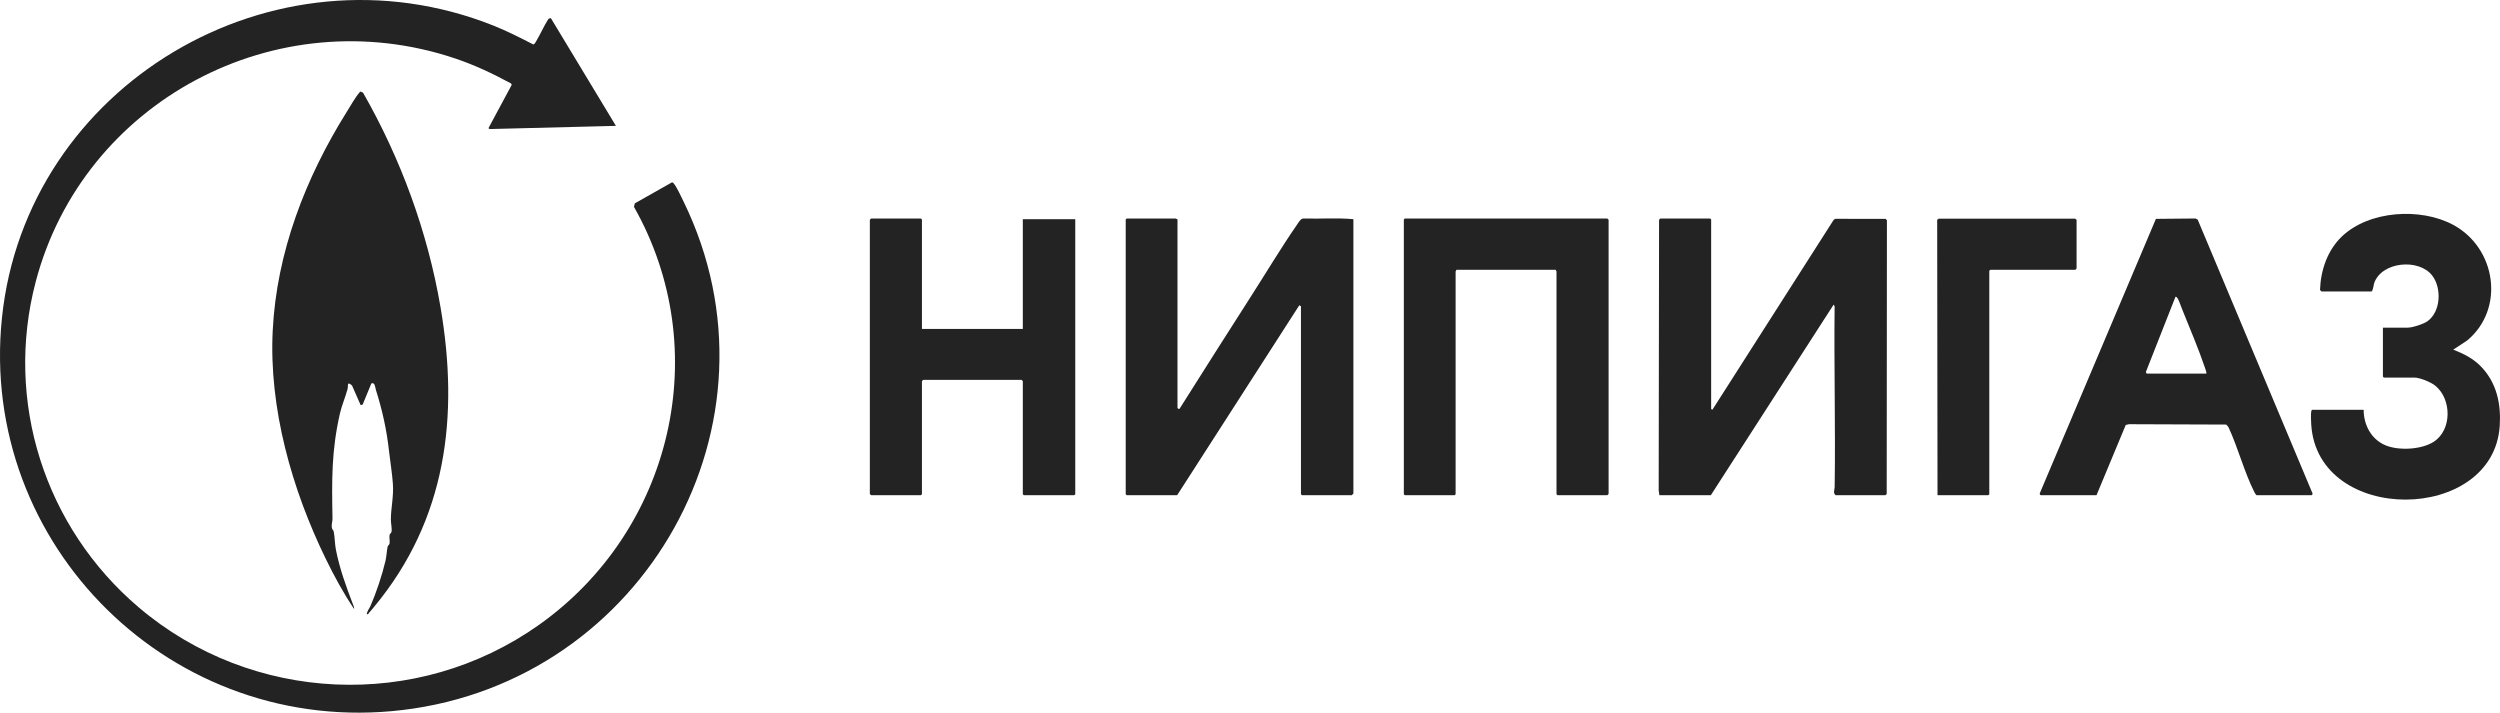 <?xml version="1.0" encoding="UTF-8"?> <svg xmlns="http://www.w3.org/2000/svg" width="221" height="63" viewBox="0 0 221 63" fill="none"><g clip-path="url(#clip0_380_20210)"><path d="M48.694 1.6L54.447 11.126L43.277 11.408L43.18 11.328L45.238 7.497L45.175 7.378C43.595 6.522 41.957 5.746 40.246 5.171C24.412 -0.156 7.341 8.966 3.154 24.917C0.379 35.487 3.955 46.627 12.255 53.684C22.255 62.186 36.894 62.854 47.635 55.246C59.45 46.878 63.196 30.917 56.043 18.286L56.116 17.978L59.402 16.119C59.494 16.127 59.527 16.178 59.578 16.24C59.834 16.55 60.258 17.47 60.454 17.872C69.899 37.316 57.056 60.2 35.574 62.767C15.243 65.198 -1.898 48.214 0.17 28.121C2.287 7.541 24.133 -5.477 43.602 2.255C44.813 2.736 45.981 3.336 47.14 3.927C47.257 3.916 47.336 3.748 47.395 3.65C47.783 3.003 48.078 2.292 48.492 1.658L48.694 1.6Z" fill="#232323"></path><path d="M32.442 54.293C32.358 54.196 32.692 53.701 32.746 53.578C33.268 52.373 33.768 50.887 34.071 49.603C34.168 49.193 34.187 48.722 34.262 48.34C34.287 48.211 34.411 48.177 34.436 48.048C34.48 47.827 34.394 47.515 34.438 47.294C34.463 47.166 34.586 47.132 34.612 47.002C34.664 46.748 34.548 46.221 34.552 45.896C34.566 44.846 34.81 43.883 34.731 42.761C34.664 41.803 34.493 40.801 34.386 39.849C34.177 37.974 33.802 36.279 33.234 34.484C33.172 34.292 33.15 33.744 32.825 33.902L32.061 35.761L31.885 35.819L31.119 34.079C30.638 33.653 30.8 34.108 30.727 34.383C30.539 35.092 30.213 35.832 30.048 36.558C29.299 39.858 29.329 42.449 29.393 45.844C29.398 46.097 29.285 46.354 29.335 46.652C29.361 46.806 29.481 46.877 29.506 47.006C29.594 47.465 29.596 48.105 29.698 48.617C30.035 50.305 30.586 51.816 31.195 53.409C31.239 53.524 31.338 53.714 31.298 53.83C30.356 52.425 29.535 50.916 28.794 49.395C25.806 43.26 23.765 36.103 24.108 29.223C24.451 22.319 27.006 15.723 30.645 9.9C30.93 9.444 31.446 8.541 31.777 8.178C31.805 8.147 31.799 8.082 31.884 8.101L32.093 8.191C35.435 14.042 37.803 20.496 38.941 27.149C40.593 36.806 39.477 45.921 33.086 53.625C32.947 53.793 32.778 54.011 32.63 54.161C32.573 54.22 32.573 54.326 32.443 54.294L32.442 54.293Z" fill="#232323"></path><path d="M162.269 43.778C162.017 43.562 162.18 43.319 162.184 43.054C162.264 37.73 162.118 32.398 162.181 27.073L162.093 26.929L151.237 43.778H146.69L146.628 43.344L146.661 19.435C146.674 19.408 146.767 19.318 146.777 19.318H151.178L151.266 19.406V36.138C151.266 36.164 151.369 36.268 151.411 36.166L162.095 19.438L162.235 19.344L166.699 19.347L166.804 19.475L166.785 43.66C166.773 43.688 166.679 43.777 166.669 43.777H162.268L162.269 43.778Z" fill="#232323"></path><path d="M104.09 19.376V36.079L104.236 36.166L104.292 36.105C106.364 32.833 108.43 29.556 110.523 26.298C111.88 24.187 113.234 21.92 114.651 19.868C114.794 19.66 114.983 19.295 115.265 19.315C116.72 19.359 118.197 19.241 119.64 19.376V43.633C119.64 43.643 119.503 43.778 119.493 43.778H115.092L115.004 43.691V27.075L114.858 26.987L104.06 43.777H99.601L99.513 43.69V19.405L99.601 19.318H103.943C103.962 19.318 104.032 19.394 104.09 19.376Z" fill="#232323"></path><path d="M81.498 29.079H90.417V19.376H95.053V43.69L94.965 43.777H90.505L90.417 43.69V33.697C90.417 33.687 90.327 33.595 90.299 33.582H81.617C81.589 33.595 81.499 33.687 81.499 33.697V43.69L81.411 43.777H77.01C77 43.777 76.906 43.688 76.894 43.66V19.435C76.906 19.407 77 19.318 77.01 19.318H81.411L81.499 19.405V29.079H81.498Z" fill="#232323"></path><path d="M137.536 23.85H128.734C128.753 23.907 128.676 23.976 128.676 23.995V43.691L128.588 43.778H124.187L124.099 43.691V19.405L124.187 19.318H142.084C142.094 19.318 142.187 19.407 142.2 19.435V43.66C142.187 43.688 142.094 43.777 142.084 43.777H137.683L137.595 43.69V23.994C137.595 23.975 137.517 23.906 137.536 23.849V23.85Z" fill="#232323"></path><path d="M180.401 43.778C180.346 43.762 180.283 43.654 180.325 43.588L190.583 19.348L194.077 19.315L194.274 19.41L204.433 43.632C204.439 43.681 204.372 43.777 204.342 43.777H199.472C199.381 43.685 199.323 43.574 199.265 43.459C198.386 41.709 197.832 39.547 196.991 37.751L196.801 37.532L188.203 37.5L187.917 37.565L185.331 43.777H180.401V43.778ZM195.042 33.029C195.057 32.868 194.991 32.725 194.941 32.577C194.374 30.884 193.574 29.011 192.9 27.336C192.797 27.081 192.646 26.634 192.531 26.423C192.487 26.342 192.421 26.231 192.314 26.231L189.713 32.838C189.666 32.901 189.752 33.029 189.791 33.029H195.043L195.042 33.029Z" fill="#232323"></path><path d="M205.222 25.767C205.195 25.759 205.097 25.654 205.09 25.615C205.149 23.895 205.745 22.129 207.011 20.915C209.421 18.605 213.984 18.327 216.863 19.877C220.655 21.919 221.472 27.28 218.103 30.096L216.87 30.908C217.821 31.285 218.655 31.699 219.364 32.448C220.719 33.877 221.101 35.728 220.977 37.648C220.415 46.289 204.875 46.425 204.313 37.532C204.295 37.259 204.267 36.61 204.313 36.37C204.324 36.305 204.342 36.261 204.401 36.225H208.948C208.946 37.558 209.617 38.85 210.902 39.375C212.068 39.851 214.052 39.746 215.128 39.061C216.778 38.009 216.741 35.252 215.255 34.077C214.872 33.774 213.913 33.379 213.437 33.379H210.738L210.65 33.292V28.963H212.85C213.272 28.963 214.223 28.651 214.575 28.405C215.782 27.56 215.862 25.445 214.995 24.342C213.8 22.823 210.535 23.134 209.875 25.029C209.825 25.174 209.77 25.768 209.623 25.768H205.222V25.767Z" fill="#232323"></path><path d="M171.276 43.778L171.247 19.434L171.377 19.33H183.441L183.571 19.434L183.569 23.733C183.557 23.76 183.463 23.85 183.453 23.85H175.942L175.854 23.937V43.691L175.766 43.778H171.277H171.276Z" fill="#232323"></path></g><defs><clipPath id="clip0_380_20210"><rect width="221" height="63" fill="white"></rect></clipPath></defs></svg> 
